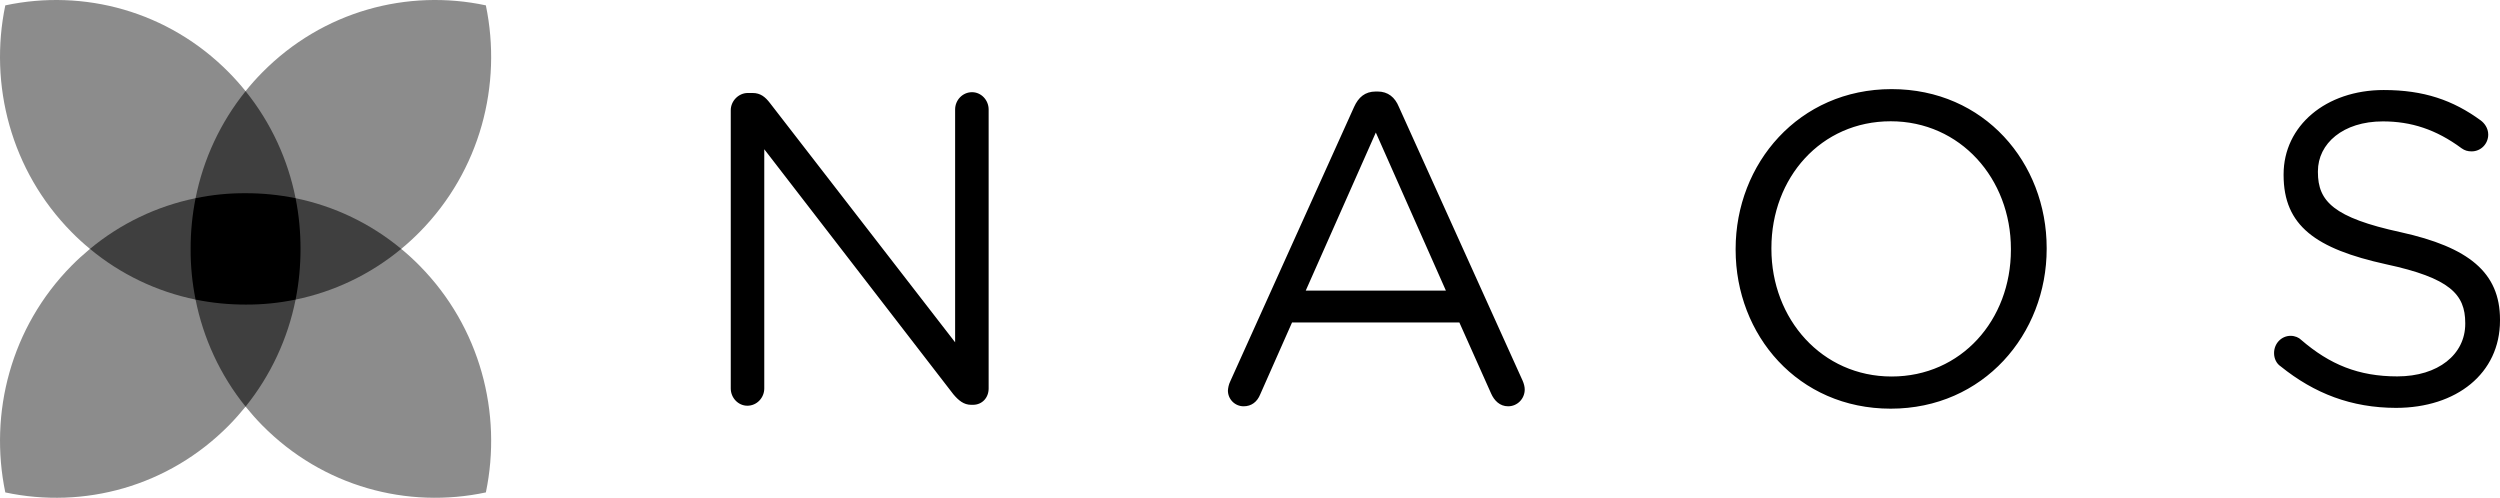 <?xml version="1.0" encoding="UTF-8"?>
<svg width="226px" height="45px" viewBox="0 0 226 45" version="1.1" xmlns="http://www.w3.org/2000/svg" xmlns:xlink="http://www.w3.org/1999/xlink">
    <title>svgexport-5 (1)</title>
    <g id="Page-1" stroke="none" stroke-width="1" fill="none" fill-rule="evenodd">
        <g id="svgexport-5-(1)" transform="translate(0, -0)" fill="#000000" fill-rule="nonzero">
            <path d="M66.06,9.967 C66.06,9.125 66.77,8.406 67.6,8.406 L68.037,8.406 C68.747,8.406 69.182,8.766 69.607,9.32 L86.343,30.944 L86.343,9.895 C86.343,9.053 87.012,8.334 87.873,8.334 C88.704,8.334 89.373,9.053 89.373,9.895 L89.373,35.115 C89.373,35.958 88.786,36.595 87.954,36.595 L87.792,36.595 C87.123,36.595 86.647,36.194 86.181,35.639 L69.09,13.491 L69.09,35.115 C69.09,35.958 68.42,36.677 67.56,36.677 C66.728,36.677 66.06,35.957 66.06,35.115 L66.06,9.967 Z M130.709,26.27 L124.374,11.98 L118.039,26.27 L130.709,26.27 Z M111.227,34.447 L122.408,9.67 C122.803,8.797 123.391,8.273 124.374,8.273 L124.536,8.273 C125.479,8.273 126.107,8.797 126.462,9.67 L137.642,34.407 C137.764,34.685 137.835,34.962 137.835,35.209 C137.835,36.051 137.166,36.729 136.335,36.729 C135.585,36.729 135.078,36.215 134.794,35.569 L131.925,29.148 L116.802,29.148 L113.924,35.65 C113.65,36.328 113.133,36.729 112.423,36.729 C112.043,36.729 111.679,36.577 111.413,36.306 C111.146,36.036 110.999,35.671 111.004,35.291 C111.025,35.055 111.065,34.777 111.227,34.448 L111.227,34.447 Z M181.786,22.582 L181.786,22.5 C181.786,16.151 177.214,10.963 170.92,10.963 C164.615,10.963 160.135,16.069 160.135,22.418 L160.135,22.5 C160.135,28.849 164.706,34.036 171.001,34.036 C177.295,34.036 181.786,28.931 181.786,22.582 L181.786,22.582 Z M156.901,22.582 L156.901,22.5 C156.901,14.795 162.608,8.056 171.001,8.056 C179.394,8.056 185.019,14.723 185.019,22.418 L185.019,22.5 C185.019,30.205 179.312,36.944 170.92,36.944 C162.537,36.944 156.901,30.287 156.901,22.582 Z M206.163,33.112 C205.808,32.876 205.575,32.434 205.575,31.92 C205.575,31.047 206.244,30.359 207.075,30.359 C207.471,30.359 207.826,30.523 208.018,30.719 C210.613,32.958 213.218,34.026 216.715,34.026 C220.415,34.026 222.858,32.033 222.858,29.28 L222.858,29.198 C222.858,26.609 221.479,25.13 215.691,23.887 C209.356,22.49 206.437,20.415 206.437,15.823 L206.437,15.761 C206.437,11.374 210.258,8.138 215.489,8.138 C219.107,8.138 221.753,9.053 224.267,10.892 C224.581,11.128 224.936,11.57 224.936,12.165 C224.936,13.008 224.267,13.685 223.435,13.685 C223.081,13.685 222.807,13.604 222.533,13.408 C220.212,11.693 217.962,10.974 215.407,10.974 C211.819,10.974 209.539,12.967 209.539,15.484 L209.539,15.566 C209.539,18.196 210.958,19.675 217.019,20.99 C223.162,22.346 226,24.627 226,28.89 L226,28.972 C226,33.759 222.067,36.872 216.593,36.872 C212.579,36.862 209.235,35.588 206.163,33.112 Z" id="Shape"></path>
            <path d="M22.2,36.759 C22.667,37.334 23.164,37.899 23.7,38.444 C29.195,44.011 36.847,46.025 43.923,44.514 C45.413,37.354 43.426,29.588 37.933,24.02 C37.406,23.484 36.851,22.977 36.27,22.5 C36.848,22.021 37.403,21.514 37.932,20.98 C43.426,15.412 45.412,7.656 43.922,0.485 C36.847,-1.025 29.195,0.988 23.701,6.556 C23.164,7.101 22.667,7.656 22.201,8.241 C21.728,7.655 21.228,7.093 20.701,6.556 C15.207,0.988 7.554,-1.025 0.479,0.486 C-1.011,7.646 0.975,15.412 6.469,20.98 C6.995,21.516 7.551,22.023 8.132,22.5 C7.564,22.973 7.006,23.476 6.469,24.02 C0.975,29.588 -1.01,37.344 0.48,44.515 C7.555,46.025 15.208,44.011 20.702,38.444 C21.228,37.909 21.725,37.344 22.202,36.759 L22.2,36.759 Z" id="Path" opacity="0.45"></path>
            <path d="M36.27,22.5 C33.512,20.211 30.232,18.637 26.721,17.918 C26.032,14.456 24.521,11.118 22.201,8.241 C19.936,11.055 18.384,14.375 17.68,17.918 C14.169,18.637 10.889,20.211 8.132,22.5 C10.889,24.789 14.169,26.363 17.68,27.082 C18.37,30.544 19.88,33.882 22.2,36.759 C24.465,33.945 26.016,30.625 26.721,27.082 C30.137,26.383 33.421,24.852 36.27,22.5 L36.27,22.5 Z" id="Path" opacity="0.55"></path>
            <path d="M26.721,17.918 C25.233,17.614 23.719,17.463 22.201,17.466 C20.681,17.456 19.17,17.61 17.68,17.918 C17.38,19.427 17.23,20.962 17.234,22.5 C17.224,24.04 17.376,25.572 17.68,27.082 C19.17,27.39 20.69,27.534 22.2,27.534 C23.721,27.544 25.231,27.39 26.721,27.082 C27.025,25.572 27.167,24.031 27.167,22.5 C27.167,20.959 27.025,19.428 26.721,17.918 L26.721,17.918 Z" id="Path"></path>
        </g>
    </g>
</svg>